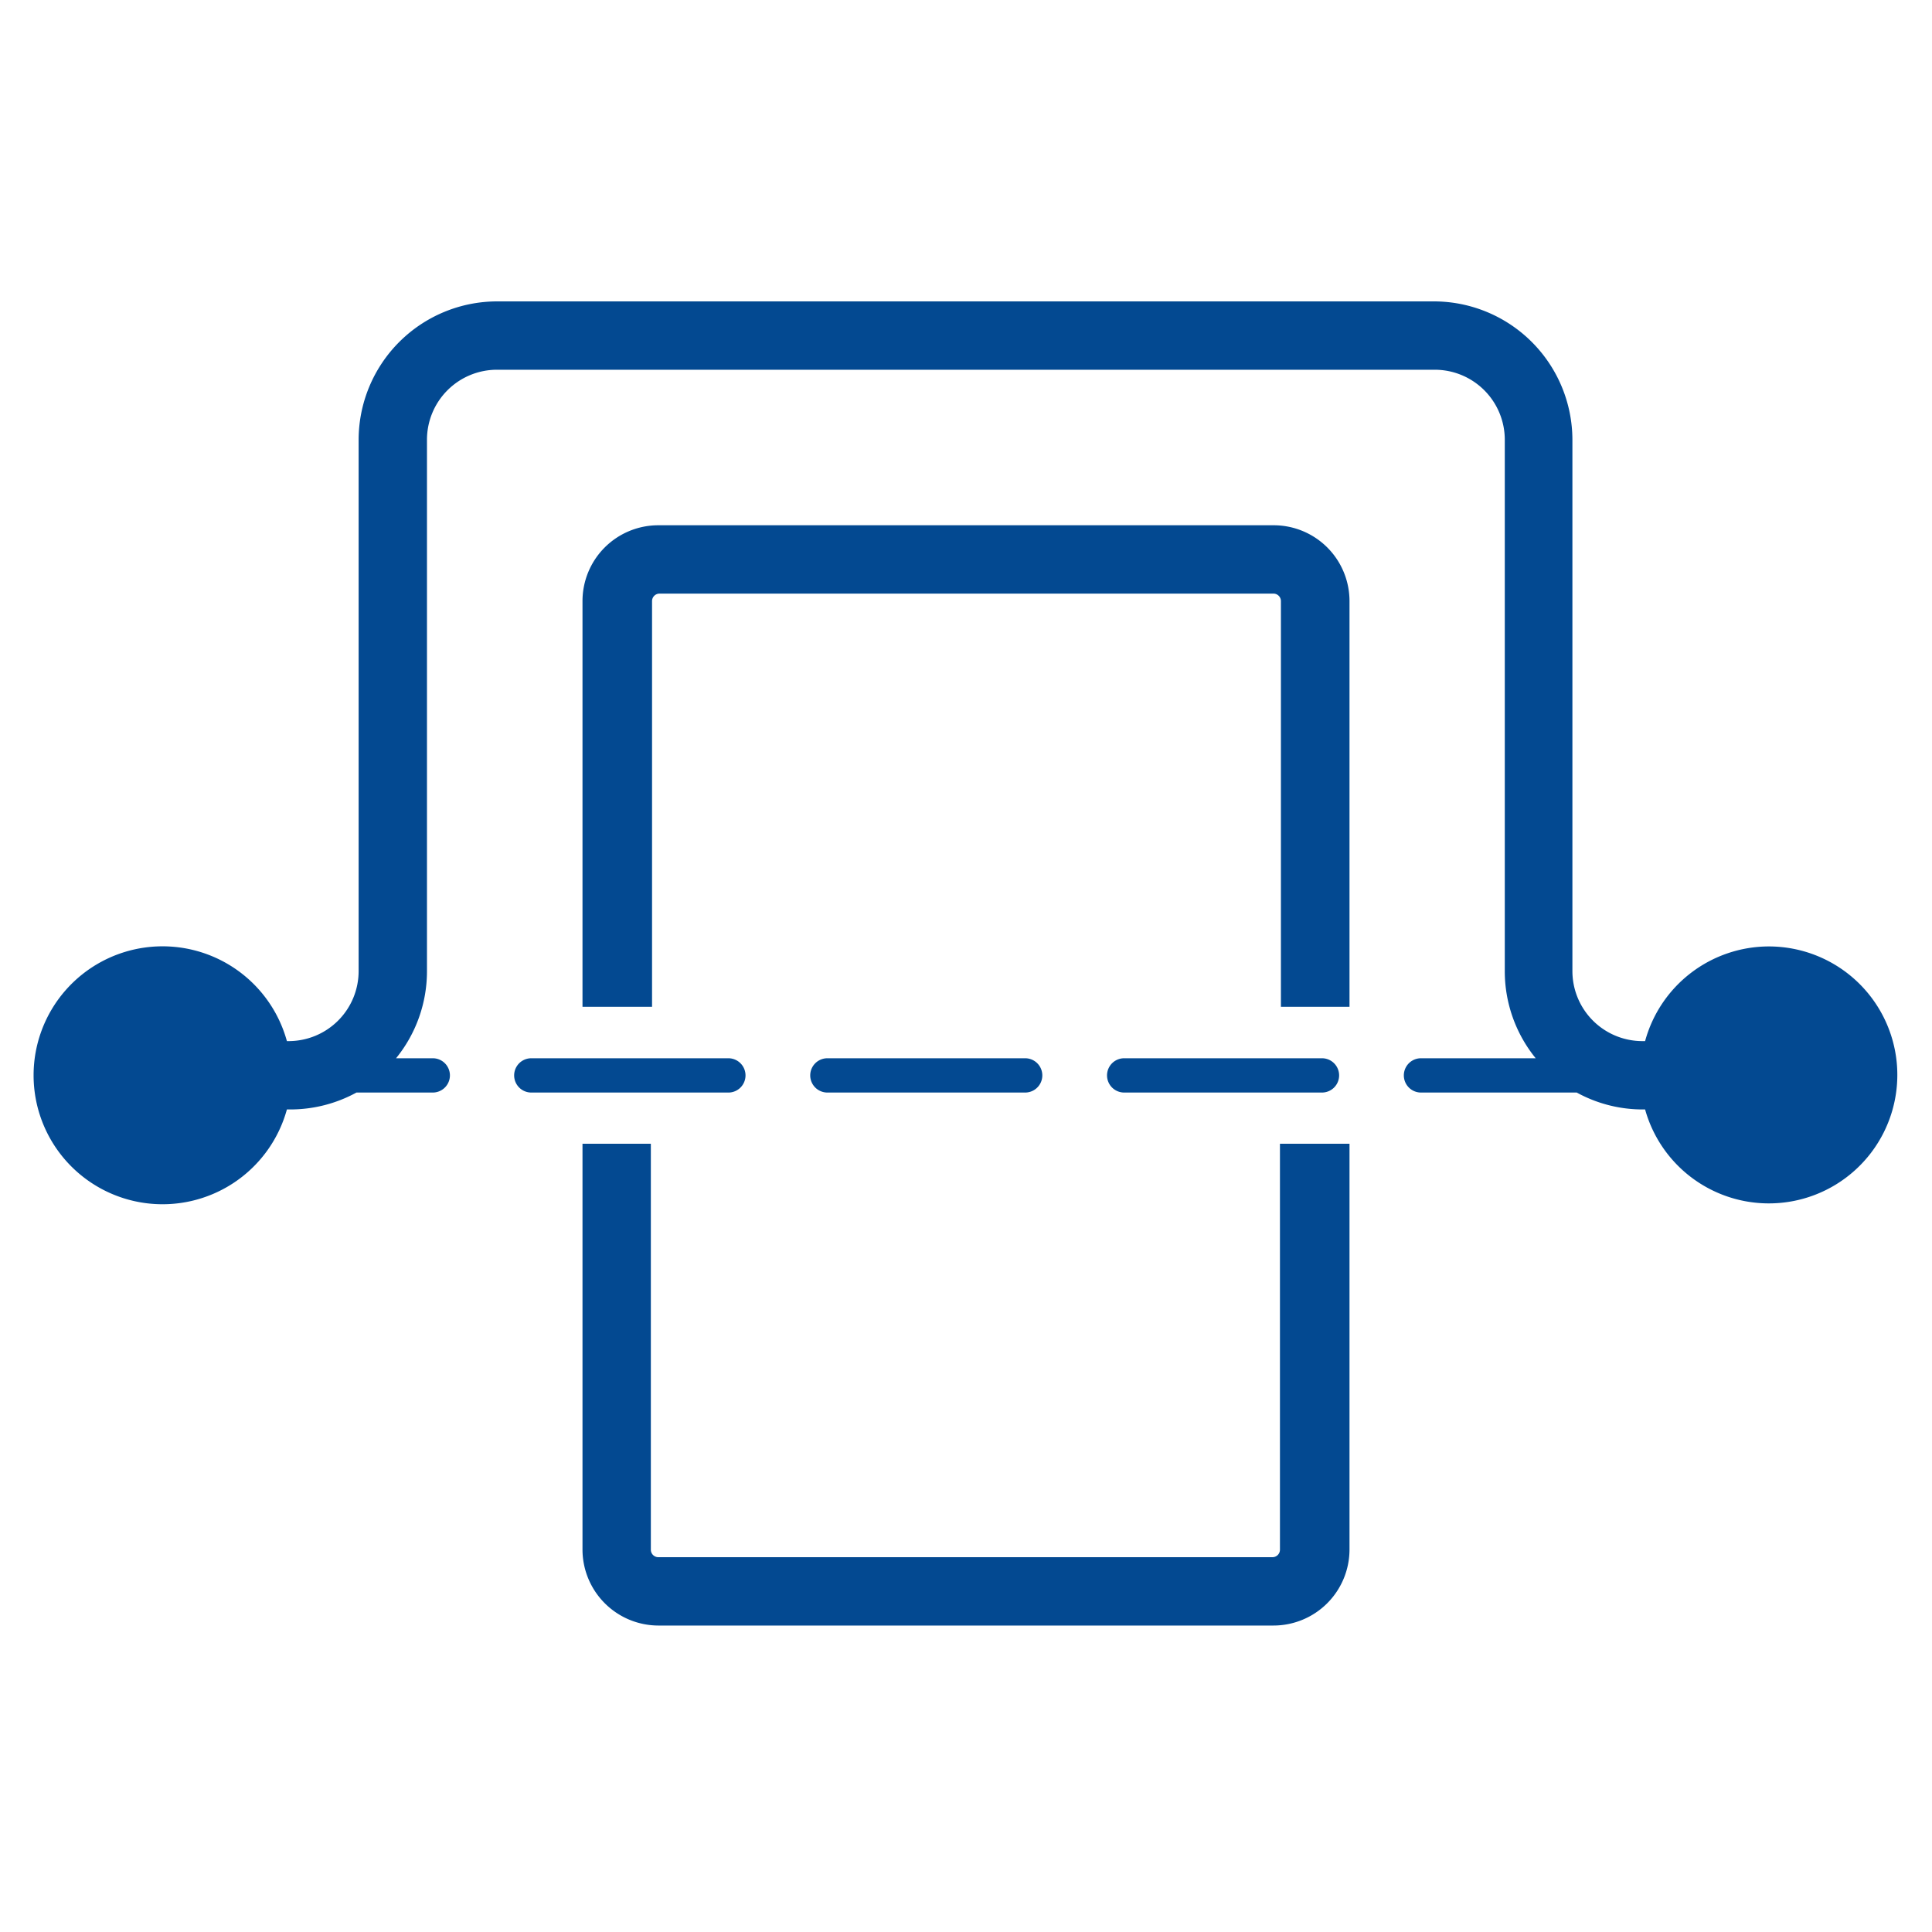 <svg xmlns="http://www.w3.org/2000/svg" viewBox="0 0 80 80"><defs><style>.cls-1{fill:#034991;}.cls-2{fill:none;opacity:0.04;}</style></defs><g id="Слой_2" data-name="Слой 2"><g id="Слой_1-2" data-name="Слой 1"><path class="cls-1" d="M52.73,21.75H27.26a3.14,3.14,0,0,0-3.14,3.14v16.8H27V24.89a.31.31,0,0,1,.31-.31H52.73a.31.31,0,0,1,.31.31v16.8h2.84V24.89A3.14,3.14,0,0,0,52.73,21.75Z"/><path class="cls-1" d="M53,64.17a.31.31,0,0,1-.31.31H27.26a.31.31,0,0,1-.31-.31V47.36H24.12V64.17a3.15,3.15,0,0,0,3.14,3.14H52.73a3.15,3.15,0,0,0,3.15-3.14V47.36H53Z"/><path class="cls-1" d="M73.24,39.19a5.32,5.32,0,0,0-5.12,3.92H68a2.9,2.9,0,0,1-2.89-2.9v-22a5.74,5.74,0,0,0-5.74-5.73H20.58a5.74,5.74,0,0,0-5.73,5.73v22a2.9,2.9,0,0,1-2.9,2.9h-.07a5.34,5.34,0,1,0,0,2.83H12a5.71,5.71,0,0,0,2.76-.7h3.16a.71.71,0,0,0,0-1.42H16.4a5.71,5.71,0,0,0,1.28-3.61v-22a2.9,2.9,0,0,1,2.9-2.9H59.41a2.9,2.9,0,0,1,2.9,2.9v22a5.71,5.71,0,0,0,1.28,3.61H58.84a.71.71,0,0,0,0,1.42h6.45a5.67,5.67,0,0,0,2.75.7h.08a5.32,5.32,0,1,0,5.12-6.75Z"/><path class="cls-1" d="M30.87,44.53a.71.71,0,0,0-.71-.71H22a.71.71,0,1,0,0,1.42h8.19A.71.71,0,0,0,30.87,44.53Z"/><path class="cls-1" d="M42.45,45.24a.71.71,0,1,0,0-1.42H34.26a.71.71,0,0,0,0,1.42Z"/><path class="cls-1" d="M54.74,45.24a.71.71,0,0,0,0-1.42H46.55a.71.71,0,0,0,0,1.42Z"/><rect class="cls-2" width="80" height="80" transform="translate(80 80) rotate(180)"/></g></g></svg>